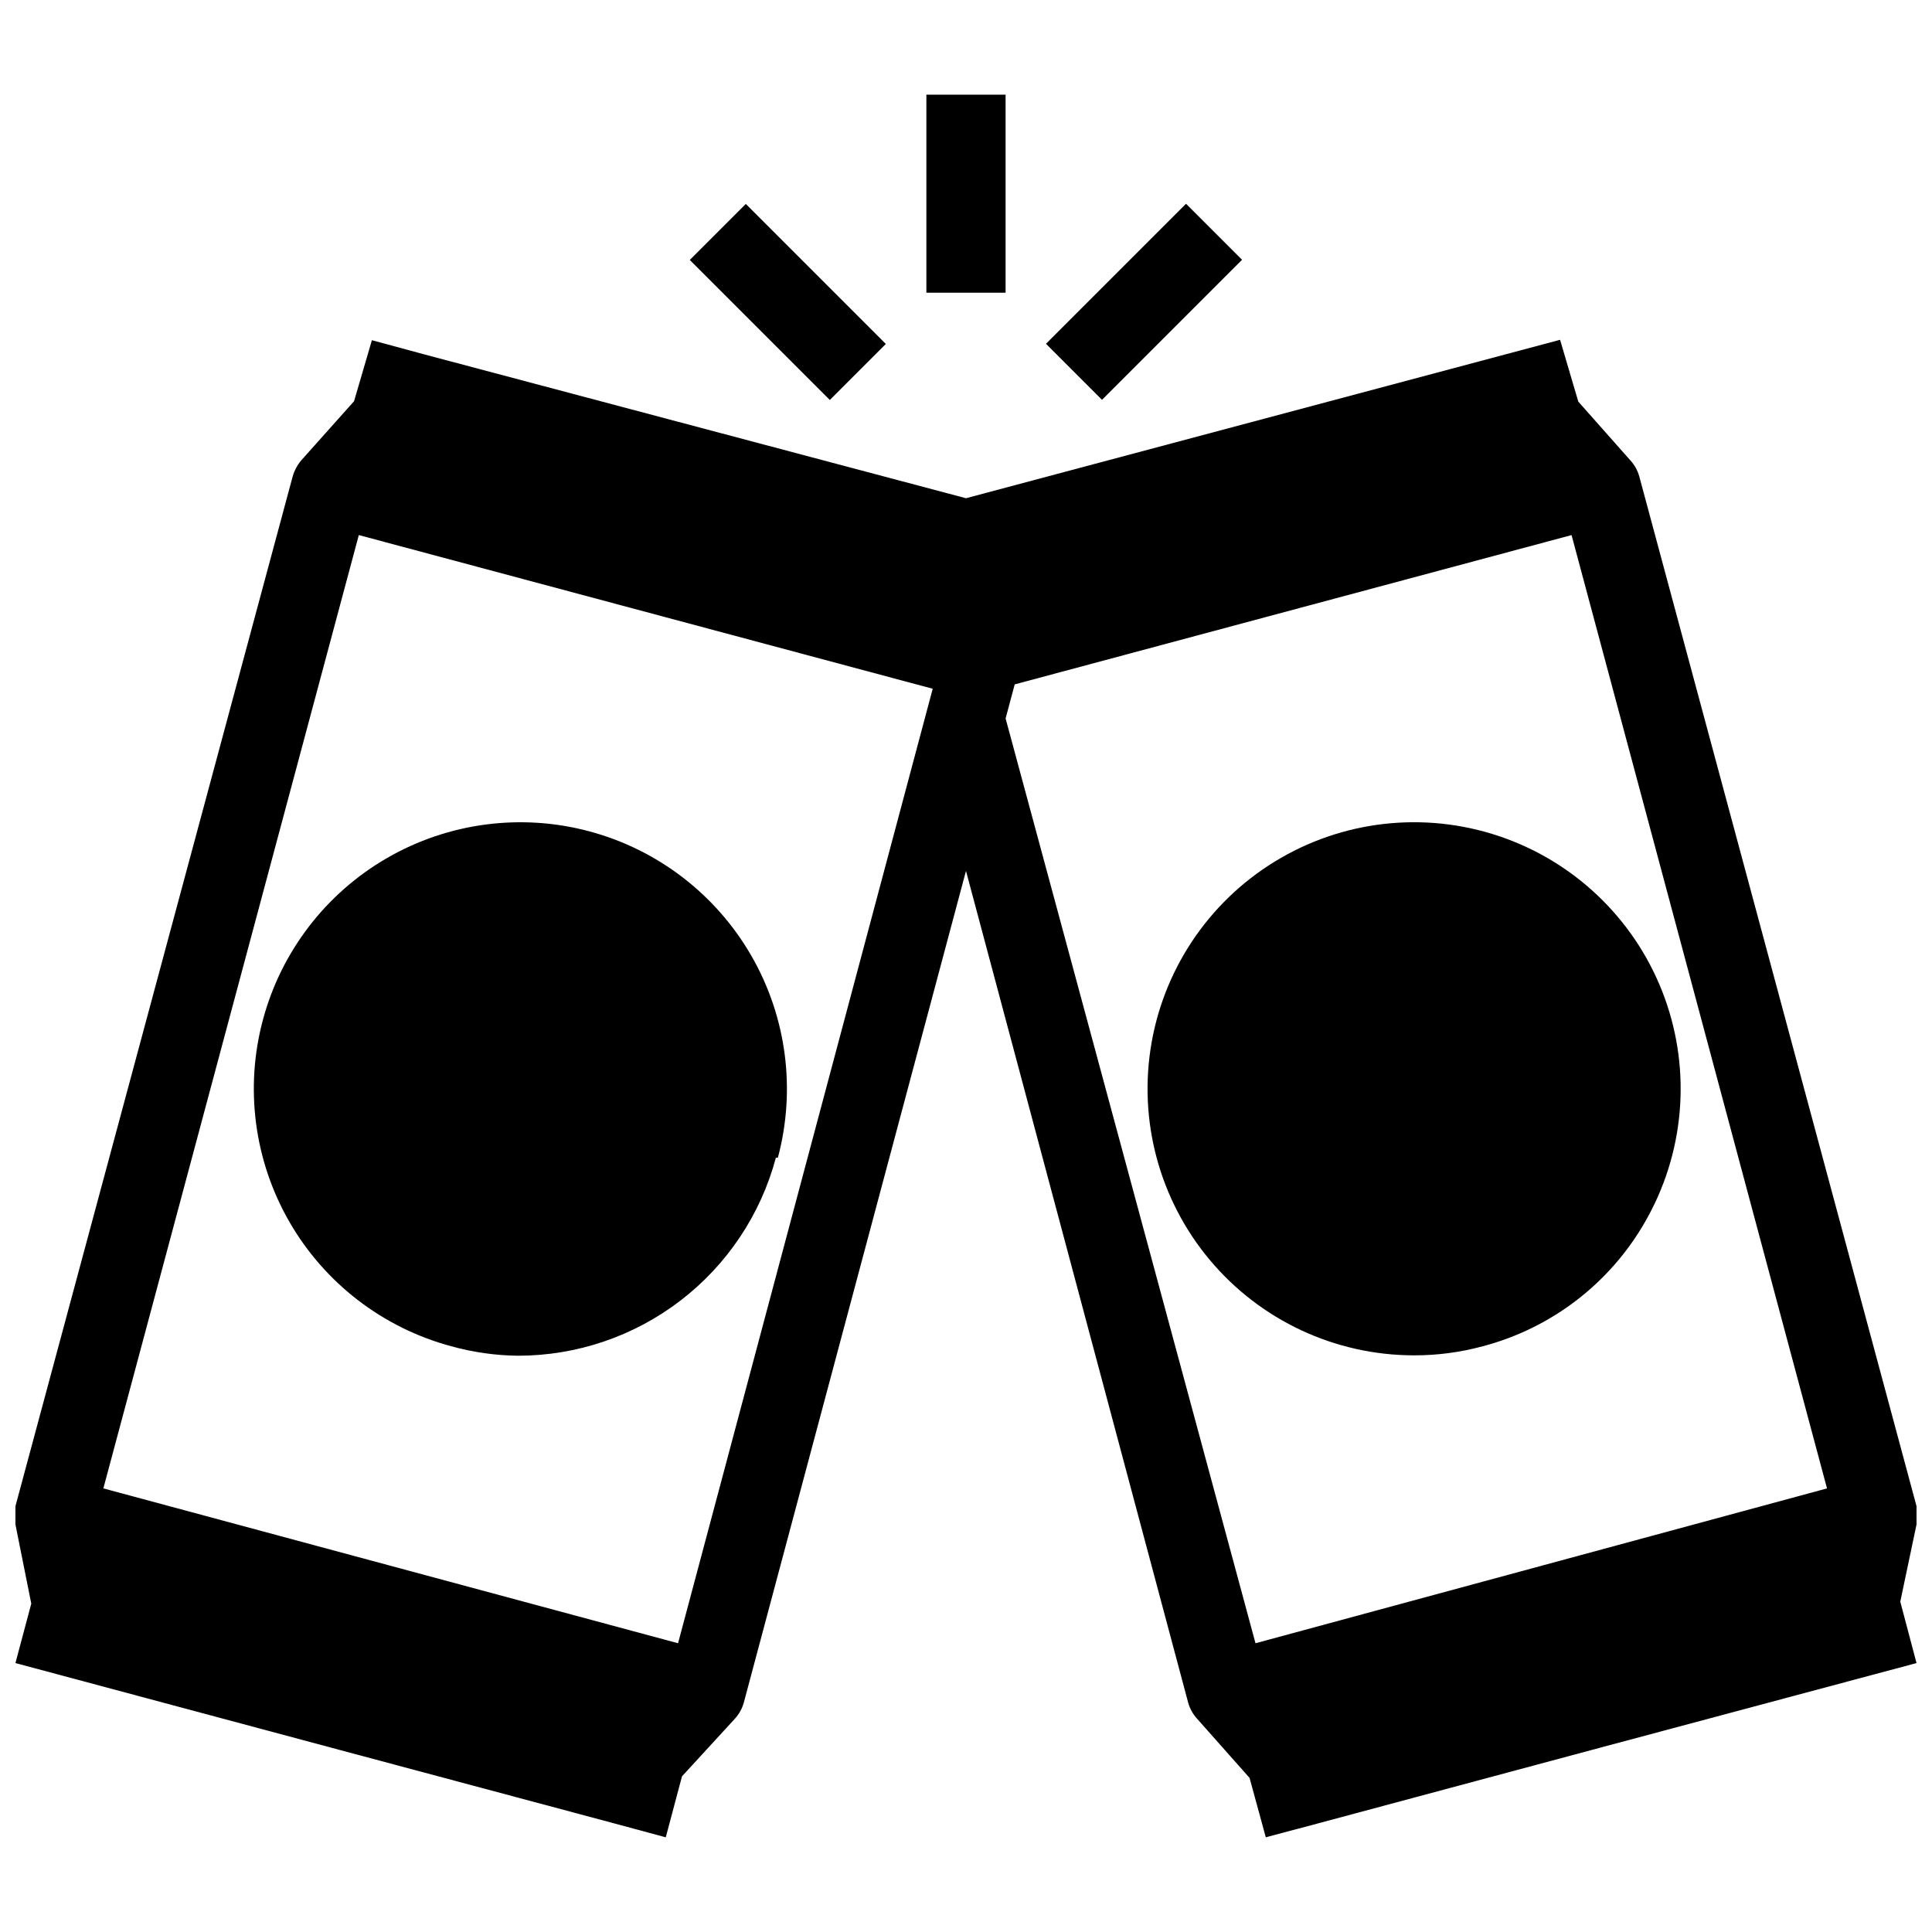 <?xml version="1.0" encoding="UTF-8"?>
<!-- Uploaded to: SVG Repo, www.svgrepo.com, Generator: SVG Repo Mixer Tools -->
<svg width="800px" height="800px" version="1.1" viewBox="144 144 512 512" xmlns="http://www.w3.org/2000/svg">
 <defs>
  <clipPath id="a">
   <path d="m148.09 234h503.81v397h-503.81z"/>
  </clipPath>
 </defs>
 <g clip-path="url(#a)">
  <path d="m651.9 547.99c0.375-1.586 0.375-3.242 0-4.828l-73.473-272.9c-0.434-1.559-1.227-2.992-2.309-4.195l-13.855-15.641-4.828-16.375-157.44 41.984-143.48-38.098-13.961-3.781-4.723 16.164-13.961 15.641c-1.07 1.25-1.859 2.719-2.309 4.301l-73.473 272.9c-0.375 1.586-0.375 3.242 0 4.828l4.199 20.992-4.199 15.746 86.172 23.09 71.793 19.207 14.379 3.883 4.305-16.164 14.066-15.324c1.082-1.203 1.871-2.637 2.309-4.195l58.883-220.42 58.883 220.42c0.434 1.559 1.223 2.992 2.309 4.195l13.961 15.742 4.301 15.746 14.168-3.777 74.312-19.941 83.969-22.461-4.305-16.27zm-328.21 31.488-152.3-41.039 67.699-252.64 152.09 40.727zm153.03 0-66.227-245.08 2.414-9.027 147.57-39.57 67.699 252.64z"/>
 </g>
 <path d="m579.9 467.91c-9.344 16.25-24.805 28.082-42.93 32.855-5.953 1.617-12.094 2.43-18.266 2.414-20.879-0.016-40.684-9.266-54.094-25.273-13.41-16.004-19.055-37.121-15.414-57.684s16.191-38.457 34.285-48.883c18.09-10.43 39.867-12.316 59.484-5.16 19.617 7.16 35.059 22.629 42.188 42.254 7.125 19.629 5.199 41.402-5.254 59.477z"/>
 <path d="m349.62 450.8c-4.019 15.051-12.898 28.352-25.254 37.84s-27.496 14.637-43.074 14.641c-5.996-0.066-11.961-0.914-17.738-2.519-18.086-4.867-33.5-16.715-42.852-32.941-9.352-16.227-11.875-35.504-7.019-53.59 4.859-18.09 16.699-33.508 32.922-42.867 16.223-9.359 35.496-11.895 53.586-7.047s33.516 16.684 42.883 32.898c9.367 16.219 11.91 35.492 7.07 53.586z"/>
 <path d="m389.5 169.09h20.992v52.48h-20.992z"/>
 <path d="m326.8 212.89 14.844-14.844 37.109 37.109-14.844 14.844z"/>
 <path d="m421.2 235.11 37.109-37.109 14.844 14.844-37.109 37.109z"/>
</svg>